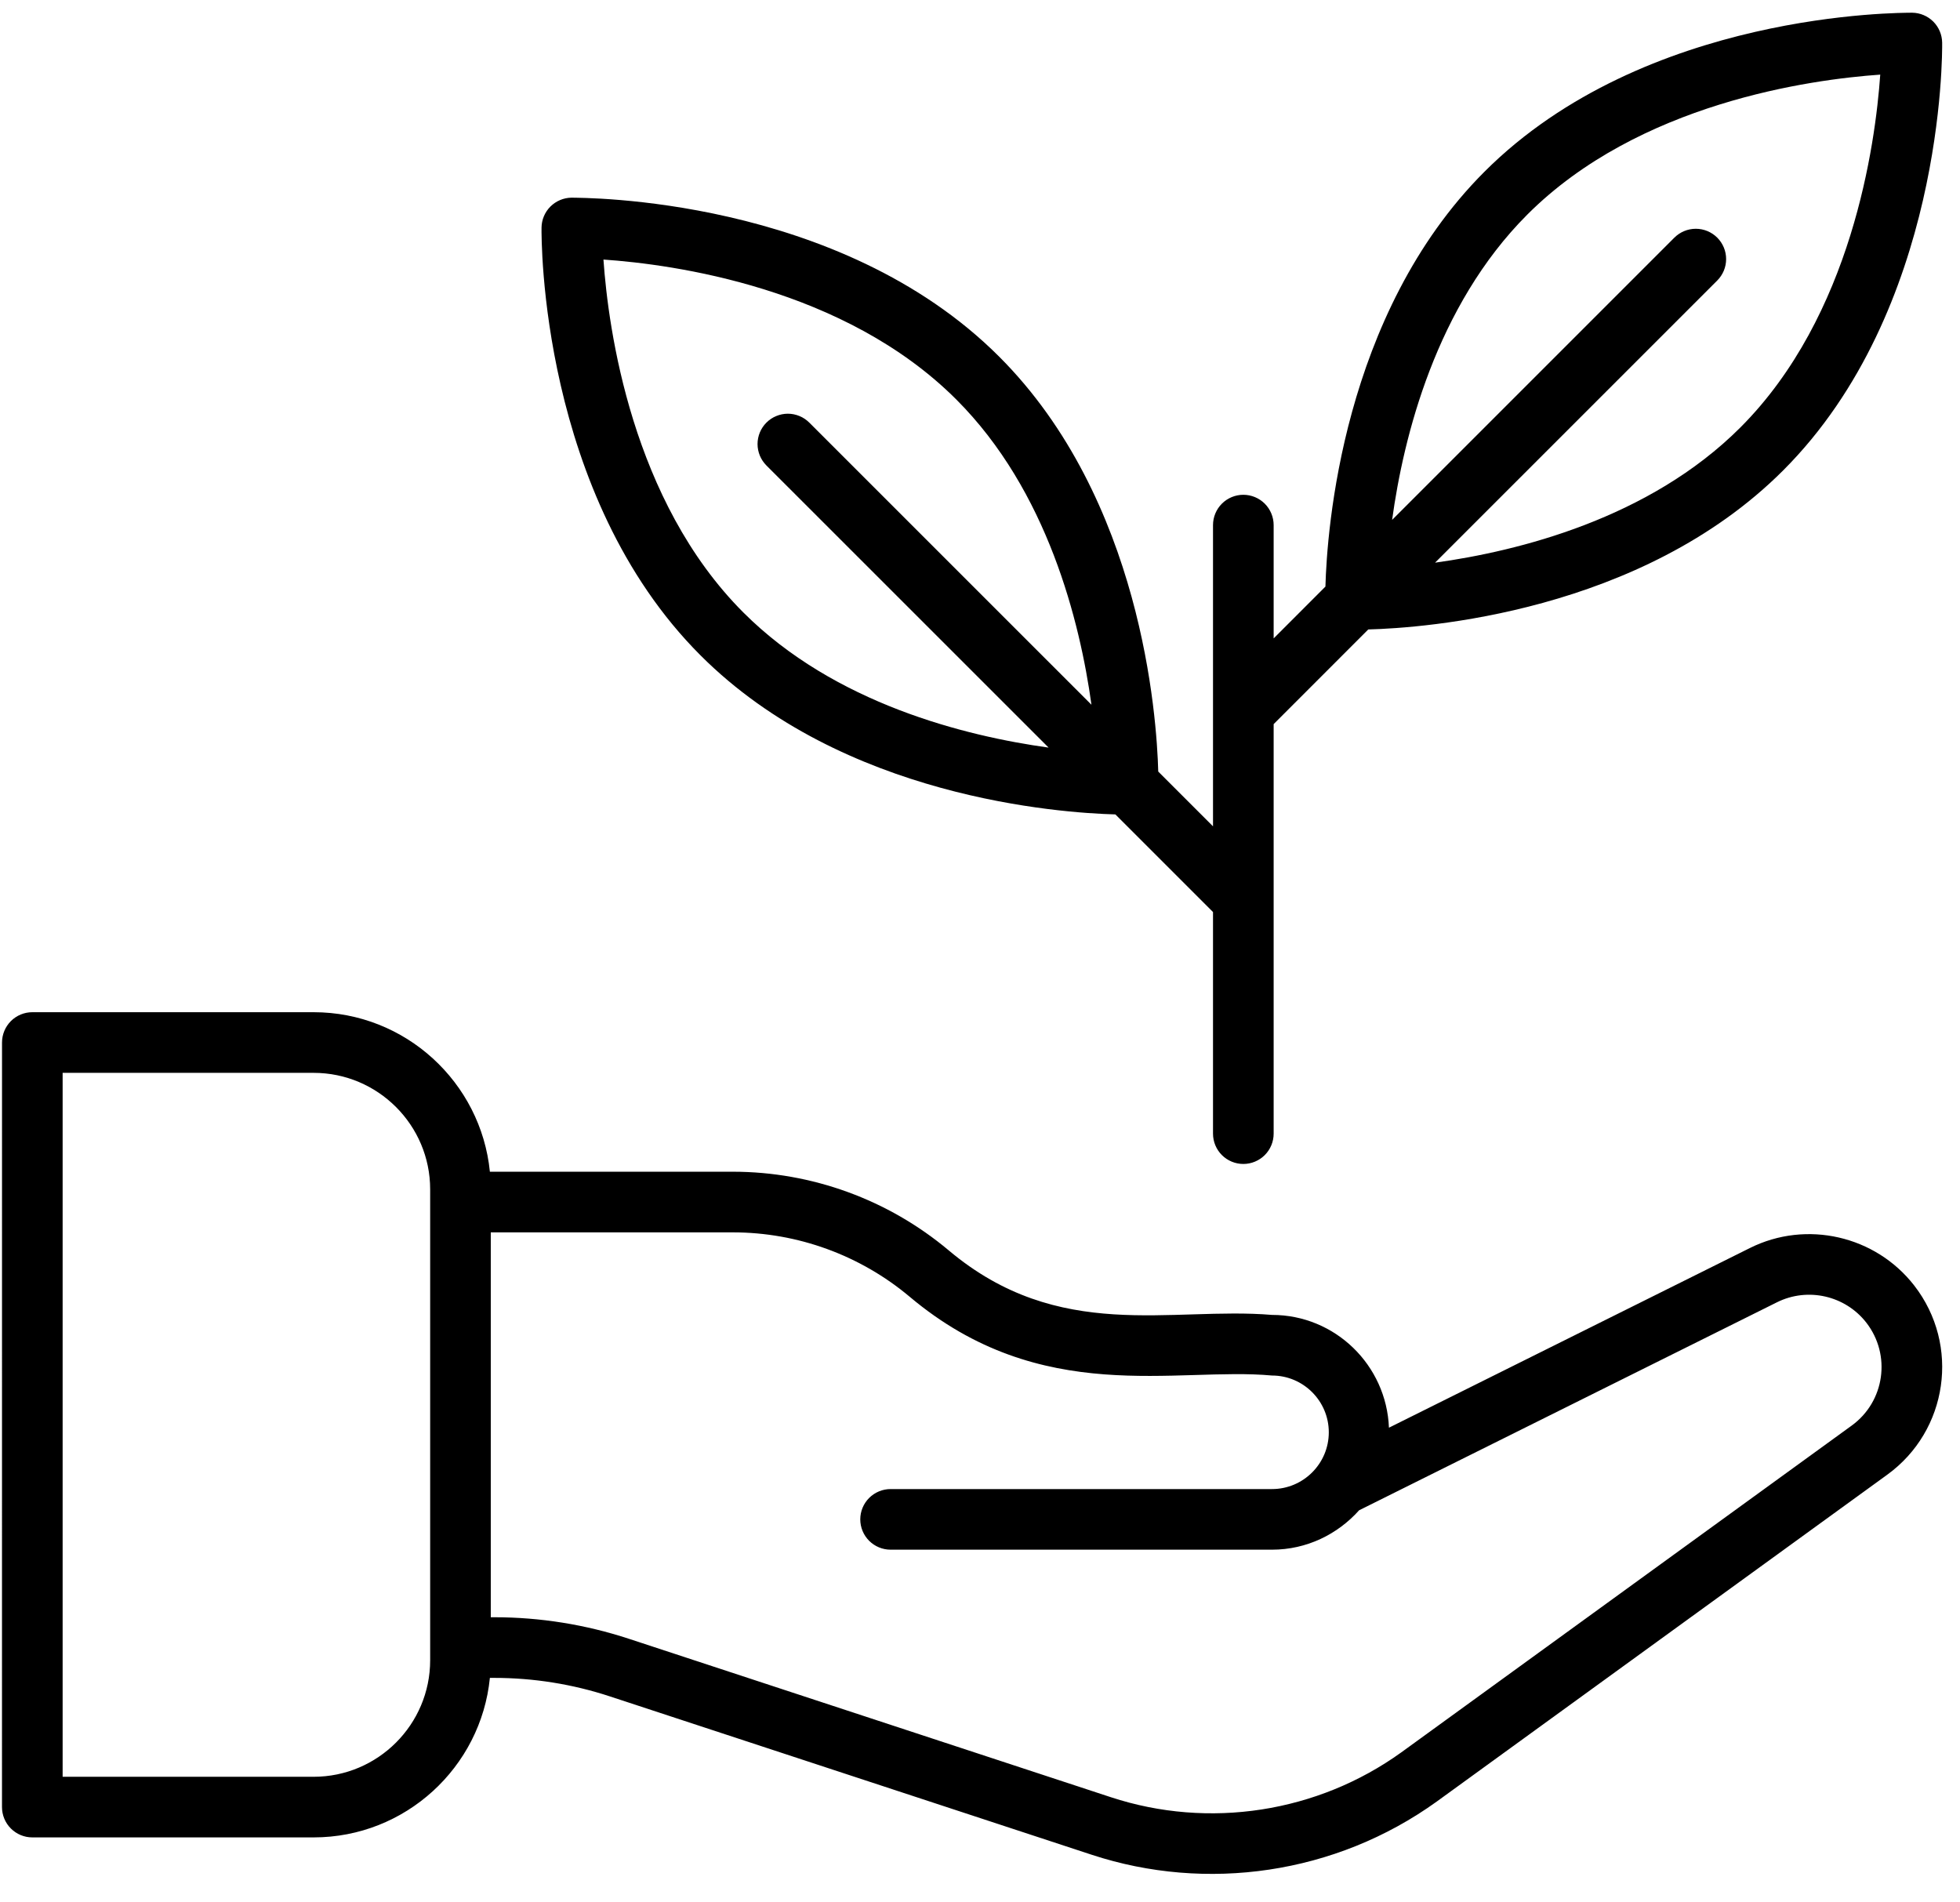 <?xml version="1.0" encoding="UTF-8"?>
<svg xmlns="http://www.w3.org/2000/svg" width="68" height="66" viewBox="0 0 68 66" fill="none">
  <path d="M1.121 63.746H10.881C14.063 63.746 16.688 61.315 16.996 58.212H17.148C18.513 58.212 19.87 58.429 21.166 58.856L37.882 64.35C41.842 65.65 46.326 65.038 49.851 62.499L65.477 51.162C67.583 49.634 68.014 46.667 66.414 44.602C65.071 42.87 62.673 42.32 60.712 43.298L48.188 49.532C48.102 47.362 46.322 45.619 44.131 45.619C40.62 45.326 36.75 46.605 32.917 43.382C30.819 41.62 28.167 40.653 25.427 40.651H16.996C16.688 37.549 14.063 35.117 10.881 35.117H1.122C0.843 35.117 0.575 35.228 0.378 35.425C0.181 35.623 0.07 35.89 0.07 36.169L0.069 62.694C0.069 62.973 0.18 63.241 0.378 63.438C0.575 63.635 0.842 63.746 1.121 63.746ZM31.564 44.992C36.13 48.832 40.811 47.415 44.131 47.722C45.217 47.722 46.101 48.606 46.101 49.692C46.101 50.778 45.217 51.661 44.131 51.661H30.898C30.619 51.661 30.352 51.772 30.154 51.969C29.957 52.166 29.846 52.434 29.846 52.712C29.846 52.991 29.957 53.259 30.154 53.456C30.352 53.653 30.619 53.764 30.898 53.764H44.131C45.335 53.764 46.407 53.23 47.153 52.397L61.65 45.181C62.718 44.649 64.021 44.948 64.752 45.89C65.617 47.007 65.394 48.623 64.242 49.459L48.619 60.794C45.711 62.888 41.945 63.471 38.539 62.351L21.824 56.857C20.315 56.361 18.737 56.108 17.148 56.108H17.027V42.755H25.427C27.672 42.756 29.845 43.548 31.564 44.992ZM2.173 37.221H10.881C13.11 37.221 14.924 39.034 14.924 41.263V57.6C14.924 59.829 13.11 61.643 10.881 61.643H2.173L2.173 37.221Z" fill="black"></path>
  <path d="M66.343 0.441C65.969 0.445 57.074 0.386 51.502 5.957C46.558 10.901 46.036 18.433 45.984 20.351L44.188 22.148V18.218C44.188 17.939 44.077 17.672 43.88 17.474C43.682 17.277 43.415 17.166 43.136 17.166C42.857 17.166 42.59 17.277 42.392 17.474C42.195 17.672 42.084 17.939 42.084 18.218V28.668L40.184 26.768C40.133 24.852 39.611 17.319 34.666 12.374C29.095 6.802 20.207 6.867 19.826 6.858C19.551 6.862 19.29 6.973 19.096 7.166C18.902 7.36 18.791 7.622 18.788 7.896C18.783 8.272 18.731 17.165 24.304 22.737C29.249 27.683 36.782 28.203 38.697 28.255L42.084 31.642V39.33C42.084 39.609 42.195 39.877 42.392 40.074C42.59 40.271 42.857 40.382 43.136 40.382C43.415 40.382 43.682 40.271 43.88 40.074C44.077 39.877 44.188 39.609 44.188 39.33V25.122L47.471 21.838C49.385 21.787 56.919 21.267 61.865 16.32C67.437 10.748 67.386 1.855 67.381 1.479C67.377 1.205 67.267 0.943 67.073 0.749C66.879 0.556 66.617 0.445 66.343 0.441ZM25.791 21.25C21.918 17.377 21.105 11.427 20.936 9.005C23.356 9.171 29.295 9.977 33.179 13.861C36.344 17.026 37.468 21.569 37.867 24.45L28.078 14.662C27.98 14.564 27.864 14.486 27.737 14.434C27.609 14.381 27.472 14.353 27.334 14.353C27.196 14.353 27.059 14.381 26.932 14.434C26.804 14.486 26.688 14.564 26.59 14.662C26.493 14.759 26.415 14.875 26.362 15.003C26.31 15.13 26.282 15.267 26.282 15.405C26.282 15.543 26.31 15.68 26.362 15.808C26.415 15.935 26.493 16.051 26.59 16.149L36.38 25.937C33.498 25.538 28.956 24.415 25.791 21.25ZM60.378 14.833C57.212 17.998 52.67 19.122 49.788 19.521L59.578 9.732C59.675 9.634 59.753 9.518 59.806 9.391C59.859 9.263 59.886 9.126 59.886 8.988C59.886 8.85 59.859 8.713 59.806 8.586C59.753 8.458 59.675 8.342 59.578 8.245C59.48 8.147 59.364 8.07 59.237 8.017C59.109 7.964 58.972 7.937 58.834 7.937C58.696 7.937 58.559 7.964 58.432 8.017C58.304 8.07 58.188 8.147 58.09 8.245L48.298 18.037C48.693 15.159 49.815 10.62 52.989 7.444C56.862 3.572 62.809 2.759 65.233 2.589C65.063 5.013 64.25 10.961 60.378 14.833Z" fill="black"></path>
</svg>
